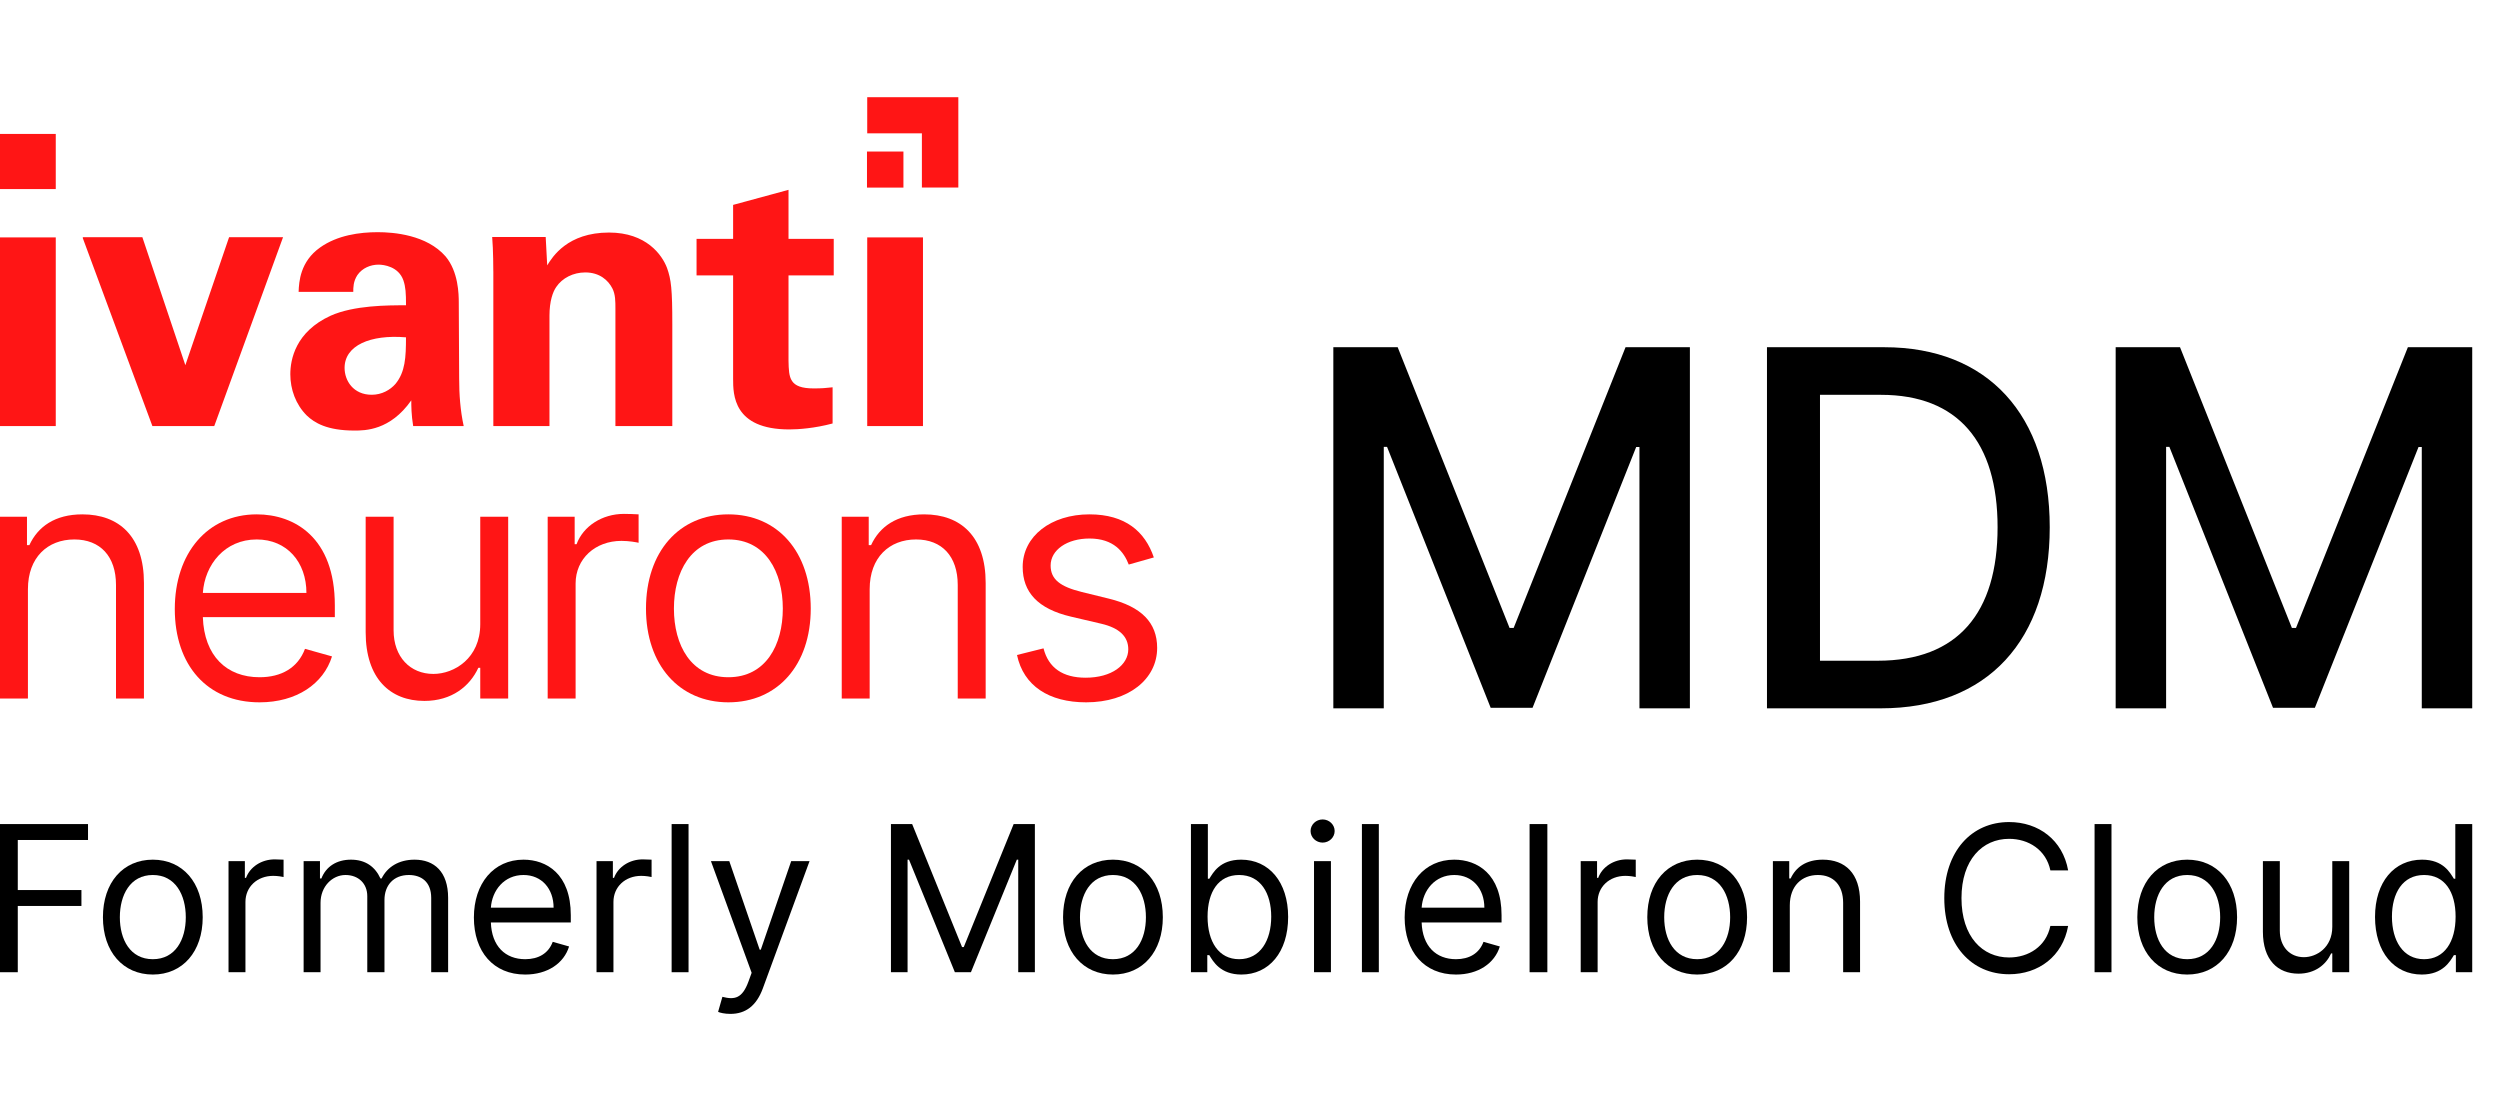 <svg width="180" height="80" viewBox="0 0 180 80" fill="none" xmlns="http://www.w3.org/2000/svg">
<path d="M0 70H1.28V65.229H5.863V64.083H1.28V60.479H6.337V59.333H0V70Z" fill="black"/>
<path d="M11.003 70.167C13.149 70.167 14.595 68.521 14.595 66.042C14.595 63.542 13.149 61.896 11.003 61.896C8.856 61.896 7.411 63.542 7.411 66.042C7.411 68.521 8.856 70.167 11.003 70.167ZM11.003 69.062C9.372 69.062 8.629 67.646 8.629 66.042C8.629 64.438 9.372 63 11.003 63C12.633 63 13.377 64.438 13.377 66.042C13.377 67.646 12.633 69.062 11.003 69.062Z" fill="black"/>
<path d="M16.454 70H17.672V64.938C17.672 63.854 18.518 63.062 19.674 63.062C19.999 63.062 20.335 63.125 20.417 63.146V61.896C20.278 61.885 19.958 61.875 19.777 61.875C18.828 61.875 18.002 62.417 17.713 63.208H17.63V62H16.454V70Z" fill="black"/>
<path d="M21.861 70H23.079V65C23.079 63.828 23.925 63 24.875 63C25.799 63 26.444 63.609 26.444 64.521V70H27.682V64.792C27.682 63.76 28.322 63 29.437 63C30.304 63 31.047 63.464 31.047 64.646V70H32.265V64.646C32.265 62.766 31.264 61.896 29.85 61.896C28.714 61.896 27.883 62.422 27.476 63.25H27.393C27.001 62.396 26.309 61.896 25.267 61.896C24.235 61.896 23.471 62.396 23.141 63.25H23.038V62H21.861V70Z" fill="black"/>
<path d="M37.815 70.167C39.425 70.167 40.602 69.354 40.974 68.146L39.797 67.812C39.487 68.646 38.77 69.062 37.815 69.062C36.386 69.062 35.4 68.13 35.343 66.417H41.097V65.896C41.097 62.917 39.343 61.896 37.691 61.896C35.544 61.896 34.12 63.604 34.12 66.062C34.12 68.521 35.524 70.167 37.815 70.167ZM35.343 65.354C35.426 64.109 36.298 63 37.691 63C39.013 63 39.859 64 39.859 65.354H35.343Z" fill="black"/>
<path d="M42.95 70H44.168V64.938C44.168 63.854 45.014 63.062 46.17 63.062C46.496 63.062 46.831 63.125 46.914 63.146V61.896C46.774 61.885 46.454 61.875 46.274 61.875C45.324 61.875 44.498 62.417 44.209 63.208H44.127V62H42.95V70Z" fill="black"/>
<path d="M49.575 59.333H48.357V70H49.575V59.333Z" fill="black"/>
<path d="M52.59 73C53.69 73 54.464 72.412 54.923 71.167L58.288 62H56.967L54.779 68.375H54.696L52.508 62H51.187L54.118 70.042L53.891 70.667C53.447 71.885 52.9 72 52.012 71.771L51.703 72.854C51.827 72.917 52.178 73 52.59 73Z" fill="black"/>
<path d="M64.148 59.333V70H65.345V61.896H65.448L68.751 70H69.907L73.21 61.896H73.313V70H74.511V59.333H72.983L69.391 68.188H69.267L65.675 59.333H64.148Z" fill="black"/>
<path d="M80.132 70.167C82.279 70.167 83.724 68.521 83.724 66.042C83.724 63.542 82.279 61.896 80.132 61.896C77.985 61.896 76.54 63.542 76.54 66.042C76.54 68.521 77.985 70.167 80.132 70.167ZM80.132 69.062C78.501 69.062 77.758 67.646 77.758 66.042C77.758 64.438 78.501 63 80.132 63C81.763 63 82.506 64.438 82.506 66.042C82.506 67.646 81.763 69.062 80.132 69.062Z" fill="black"/>
<path d="M85.748 70H86.925V68.771H87.069C87.338 69.208 87.854 70.167 89.381 70.167C91.363 70.167 92.746 68.562 92.746 66.021C92.746 63.5 91.363 61.896 89.361 61.896C87.812 61.896 87.338 62.854 87.069 63.271H86.966V59.333H85.748V70ZM86.945 66C86.945 64.208 87.73 63 89.216 63C90.764 63 91.528 64.312 91.528 66C91.528 67.708 90.744 69.062 89.216 69.062C87.751 69.062 86.945 67.812 86.945 66Z" fill="black"/>
<path d="M94.609 70H95.827V62H94.609V70ZM95.228 60.667C95.703 60.667 96.095 60.292 96.095 59.833C96.095 59.375 95.703 59 95.228 59C94.754 59 94.361 59.375 94.361 59.833C94.361 60.292 94.754 60.667 95.228 60.667Z" fill="black"/>
<path d="M99.276 59.333H98.058V70H99.276V59.333Z" fill="black"/>
<path d="M104.83 70.167C106.44 70.167 107.617 69.354 107.988 68.146L106.812 67.812C106.502 68.646 105.785 69.062 104.83 69.062C103.4 69.062 102.415 68.13 102.358 66.417H108.112V65.896C108.112 62.917 106.357 61.896 104.706 61.896C102.559 61.896 101.135 63.604 101.135 66.062C101.135 68.521 102.539 70.167 104.83 70.167ZM102.358 65.354C102.44 64.109 103.313 63 104.706 63C106.027 63 106.874 64 106.874 65.354H102.358Z" fill="black"/>
<path d="M111.41 59.333H110.13V70H111.41V59.333Z" fill="black"/>
<path d="M113.811 70H115.029V64.938C115.029 63.854 115.875 63.062 117.031 63.062C117.356 63.062 117.692 63.125 117.774 63.146V61.896C117.635 61.885 117.315 61.875 117.134 61.875C116.185 61.875 115.359 62.417 115.07 63.208H114.988V62H113.811V70Z" fill="black"/>
<path d="M122.197 70.167C124.344 70.167 125.789 68.521 125.789 66.042C125.789 63.542 124.344 61.896 122.197 61.896C120.05 61.896 118.605 63.542 118.605 66.042C118.605 68.521 120.05 70.167 122.197 70.167ZM122.197 69.062C120.566 69.062 119.823 67.646 119.823 66.042C119.823 64.438 120.566 63 122.197 63C123.828 63 124.571 64.438 124.571 66.042C124.571 67.646 123.828 69.062 122.197 69.062Z" fill="black"/>
<path d="M128.866 65.188C128.866 63.792 129.723 63 130.889 63C132.019 63 132.706 63.745 132.706 65V70H133.924V64.917C133.924 62.875 132.845 61.896 131.24 61.896C130.043 61.896 129.299 62.438 128.928 63.25H128.825V62H127.648V70H128.866V65.188Z" fill="black"/>
<path d="M148.906 62.667C148.514 60.479 146.78 59.188 144.654 59.188C141.95 59.188 139.989 61.292 139.989 64.667C139.989 68.042 141.95 70.146 144.654 70.146C146.78 70.146 148.514 68.854 148.906 66.667H147.627C147.317 68.146 146.058 68.938 144.654 68.938C142.734 68.938 141.227 67.438 141.227 64.667C141.227 61.896 142.734 60.396 144.654 60.396C146.058 60.396 147.317 61.188 147.627 62.667H148.906Z" fill="black"/>
<path d="M152.027 59.333H150.809V70H152.027V59.333Z" fill="black"/>
<path d="M157.478 70.167C159.625 70.167 161.07 68.521 161.07 66.042C161.07 63.542 159.625 61.896 157.478 61.896C155.332 61.896 153.887 63.542 153.887 66.042C153.887 68.521 155.332 70.167 157.478 70.167ZM157.478 69.062C155.848 69.062 155.104 67.646 155.104 66.042C155.104 64.438 155.848 63 157.478 63C159.109 63 159.852 64.438 159.852 66.042C159.852 67.646 159.109 69.062 157.478 69.062Z" fill="black"/>
<path d="M167.925 66.729C167.925 68.229 166.79 68.917 165.881 68.917C164.87 68.917 164.147 68.167 164.147 67V62H162.929V67.083C162.929 69.125 164.003 70.104 165.489 70.104C166.686 70.104 167.471 69.458 167.842 68.646H167.925V70H169.143V62H167.925V66.729Z" fill="black"/>
<path d="M174.367 70.167C175.894 70.167 176.41 69.208 176.679 68.771H176.823V70H178V59.333H176.782V63.271H176.679C176.41 62.854 175.936 61.896 174.387 61.896C172.385 61.896 171.002 63.5 171.002 66.021C171.002 68.562 172.385 70.167 174.367 70.167ZM174.532 69.062C173.004 69.062 172.22 67.708 172.22 66C172.22 64.312 172.984 63 174.532 63C176.018 63 176.803 64.208 176.803 66C176.803 67.812 175.998 69.062 174.532 69.062Z" fill="black"/>
<path d="M96 25V51H99.632V32.173H99.867L107.329 50.962H110.343L117.805 32.185H118.04V51H121.672V25H117.039L108.984 45.211H108.688L100.633 25H96Z" fill="black"/>
<path d="M135.413 51C143.121 51 147.581 46.087 147.581 37.962C147.581 29.875 143.121 25 135.672 25H127.222V51H135.413ZM131.039 47.572V28.428H135.437C140.972 28.428 143.826 31.83 143.826 37.962C143.826 44.119 140.972 47.572 135.202 47.572H131.039Z" fill="black"/>
<path d="M152.328 25V51H155.96V32.173H156.195L163.657 50.962H166.671L174.133 32.185H174.368V51H178V25H173.367L165.312 45.211H165.016L156.961 25H152.328Z" fill="black"/>
<path d="M2.011 42.42C2.011 40.136 3.426 38.841 5.352 38.841C7.219 38.841 8.352 40.06 8.352 42.114V50.295H10.364V41.977C10.364 38.636 8.582 37.034 5.932 37.034C3.955 37.034 2.727 37.92 2.114 39.25H1.943V37.205H0V50.295H2.011V42.42Z" fill="#FF1515"/>
<path d="M18.688 50.568C21.347 50.568 23.29 49.239 23.904 47.261L21.96 46.716C21.449 48.08 20.264 48.761 18.688 48.761C16.327 48.761 14.699 47.236 14.605 44.432H24.108V43.58C24.108 38.705 21.21 37.034 18.483 37.034C14.938 37.034 12.585 39.83 12.585 43.852C12.585 47.875 14.904 50.568 18.688 50.568ZM14.605 42.693C14.742 40.656 16.182 38.841 18.483 38.841C20.665 38.841 22.063 40.477 22.063 42.693H14.605Z" fill="#FF1515"/>
<path d="M34.578 44.943C34.578 47.398 32.703 48.523 31.203 48.523C29.532 48.523 28.339 47.295 28.339 45.386V37.205H26.328V45.523C26.328 48.864 28.101 50.466 30.555 50.466C32.532 50.466 33.828 49.409 34.441 48.08H34.578V50.295H36.589V37.205H34.578V44.943Z" fill="#FF1515"/>
<path d="M39.433 50.295H41.444V42.011C41.444 40.239 42.842 38.943 44.751 38.943C45.288 38.943 45.842 39.045 45.979 39.08V37.034C45.748 37.017 45.22 37 44.922 37C43.354 37 41.99 37.886 41.513 39.182H41.376V37.205H39.433V50.295Z" fill="#FF1515"/>
<path d="M52.443 50.568C55.988 50.568 58.374 47.875 58.374 43.818C58.374 39.727 55.988 37.034 52.443 37.034C48.897 37.034 46.511 39.727 46.511 43.818C46.511 47.875 48.897 50.568 52.443 50.568ZM52.443 48.761C49.749 48.761 48.522 46.443 48.522 43.818C48.522 41.193 49.749 38.841 52.443 38.841C55.136 38.841 56.363 41.193 56.363 43.818C56.363 46.443 55.136 48.761 52.443 48.761Z" fill="#FF1515"/>
<path d="M62.616 42.42C62.616 40.136 64.031 38.841 65.957 38.841C67.823 38.841 68.957 40.06 68.957 42.114V50.295H70.968V41.977C70.968 38.636 69.187 37.034 66.537 37.034C64.559 37.034 63.332 37.92 62.718 39.25H62.548V37.205H60.605V50.295H62.616V42.42Z" fill="#FF1515"/>
<path d="M83.076 40.136C82.446 38.278 81.031 37.034 78.44 37.034C75.679 37.034 73.633 38.602 73.633 40.818C73.633 42.625 74.707 43.835 77.111 44.398L79.292 44.909C80.613 45.216 81.236 45.847 81.236 46.75C81.236 47.875 80.042 48.795 78.167 48.795C76.522 48.795 75.491 48.088 75.133 46.682L73.224 47.159C73.693 49.383 75.525 50.568 78.201 50.568C81.244 50.568 83.315 48.906 83.315 46.648C83.315 44.824 82.173 43.673 79.838 43.102L77.895 42.625C76.344 42.242 75.645 41.722 75.645 40.716C75.645 39.591 76.838 38.773 78.44 38.773C80.196 38.773 80.92 39.744 81.27 40.648L83.076 40.136Z" fill="#FF1515"/>
<path fill-rule="evenodd" clip-rule="evenodd" d="M66.376 9.601V13.502H69V7H62.44V9.601H66.376ZM52.784 17.2V14.752L56.773 13.668V17.2H60.029V19.831H56.773V25.952L56.773 25.987C56.8 27.202 56.817 27.966 58.591 27.966C59.188 27.966 59.459 27.938 59.947 27.885V30.49C58.645 30.839 57.478 30.919 56.827 30.919C52.784 30.919 52.784 28.395 52.784 27.268V19.831H50.152V17.2H52.784ZM29.613 28.825C29.613 29.227 29.613 29.845 29.748 30.677V30.678H33.386C33.141 29.551 33.059 28.396 33.059 27.242L33.032 21.791C33.032 21.174 33.004 19.564 32.082 18.463C30.726 16.905 28.338 16.717 27.199 16.717C25.896 16.717 24.296 16.932 23.047 17.819C21.609 18.838 21.528 20.288 21.5 21.013H25.435C25.435 20.692 25.435 20.262 25.733 19.805C26.086 19.296 26.683 19.054 27.253 19.054C27.632 19.054 28.691 19.188 29.043 20.181C29.205 20.664 29.233 21.094 29.233 21.98C27.903 21.98 25.489 21.98 23.806 22.731C21.283 23.886 20.903 25.872 20.903 26.946C20.903 28.02 21.283 29.12 22.097 29.926C22.641 30.436 23.535 31 25.516 31C26.275 31 28.093 31 29.613 28.825ZM26.763 28.423C25.433 28.423 24.81 27.402 24.81 26.489C24.81 24.878 26.654 24.072 29.231 24.288C29.231 25.738 29.177 26.785 28.472 27.644C28.093 28.074 27.496 28.423 26.763 28.423ZM15.432 30.649L15.421 30.677H10.972L5.952 17.119H5.975L5.959 17.078H10.25L13.345 26.294L16.48 17.119H16.482L16.496 17.078H20.38L15.437 30.649H15.432ZM35.518 19.535C35.518 19.482 35.518 18.005 35.437 17.066H39.29L39.399 19.106C39.779 18.489 40.864 16.743 43.848 16.743C46.534 16.743 47.673 18.354 48.026 19.293C48.325 20.125 48.406 20.824 48.406 23.347V30.676H44.31V22.246V22.246C44.31 21.682 44.31 21.199 44.093 20.77C43.794 20.178 43.17 19.615 42.139 19.615C41.271 19.615 40.484 20.017 40.05 20.661C39.805 21.01 39.562 21.682 39.562 22.729V30.676H35.52V19.535H35.518ZM0 17.092H4.015V30.677H0V17.092ZM66.454 17.092H62.44V30.677H66.454V17.092ZM62.423 10.908H65.047V13.509H62.423V10.908ZM4.015 9.642H0V13.615H4.015V9.642Z" fill="#FF1515"/>
</svg>
